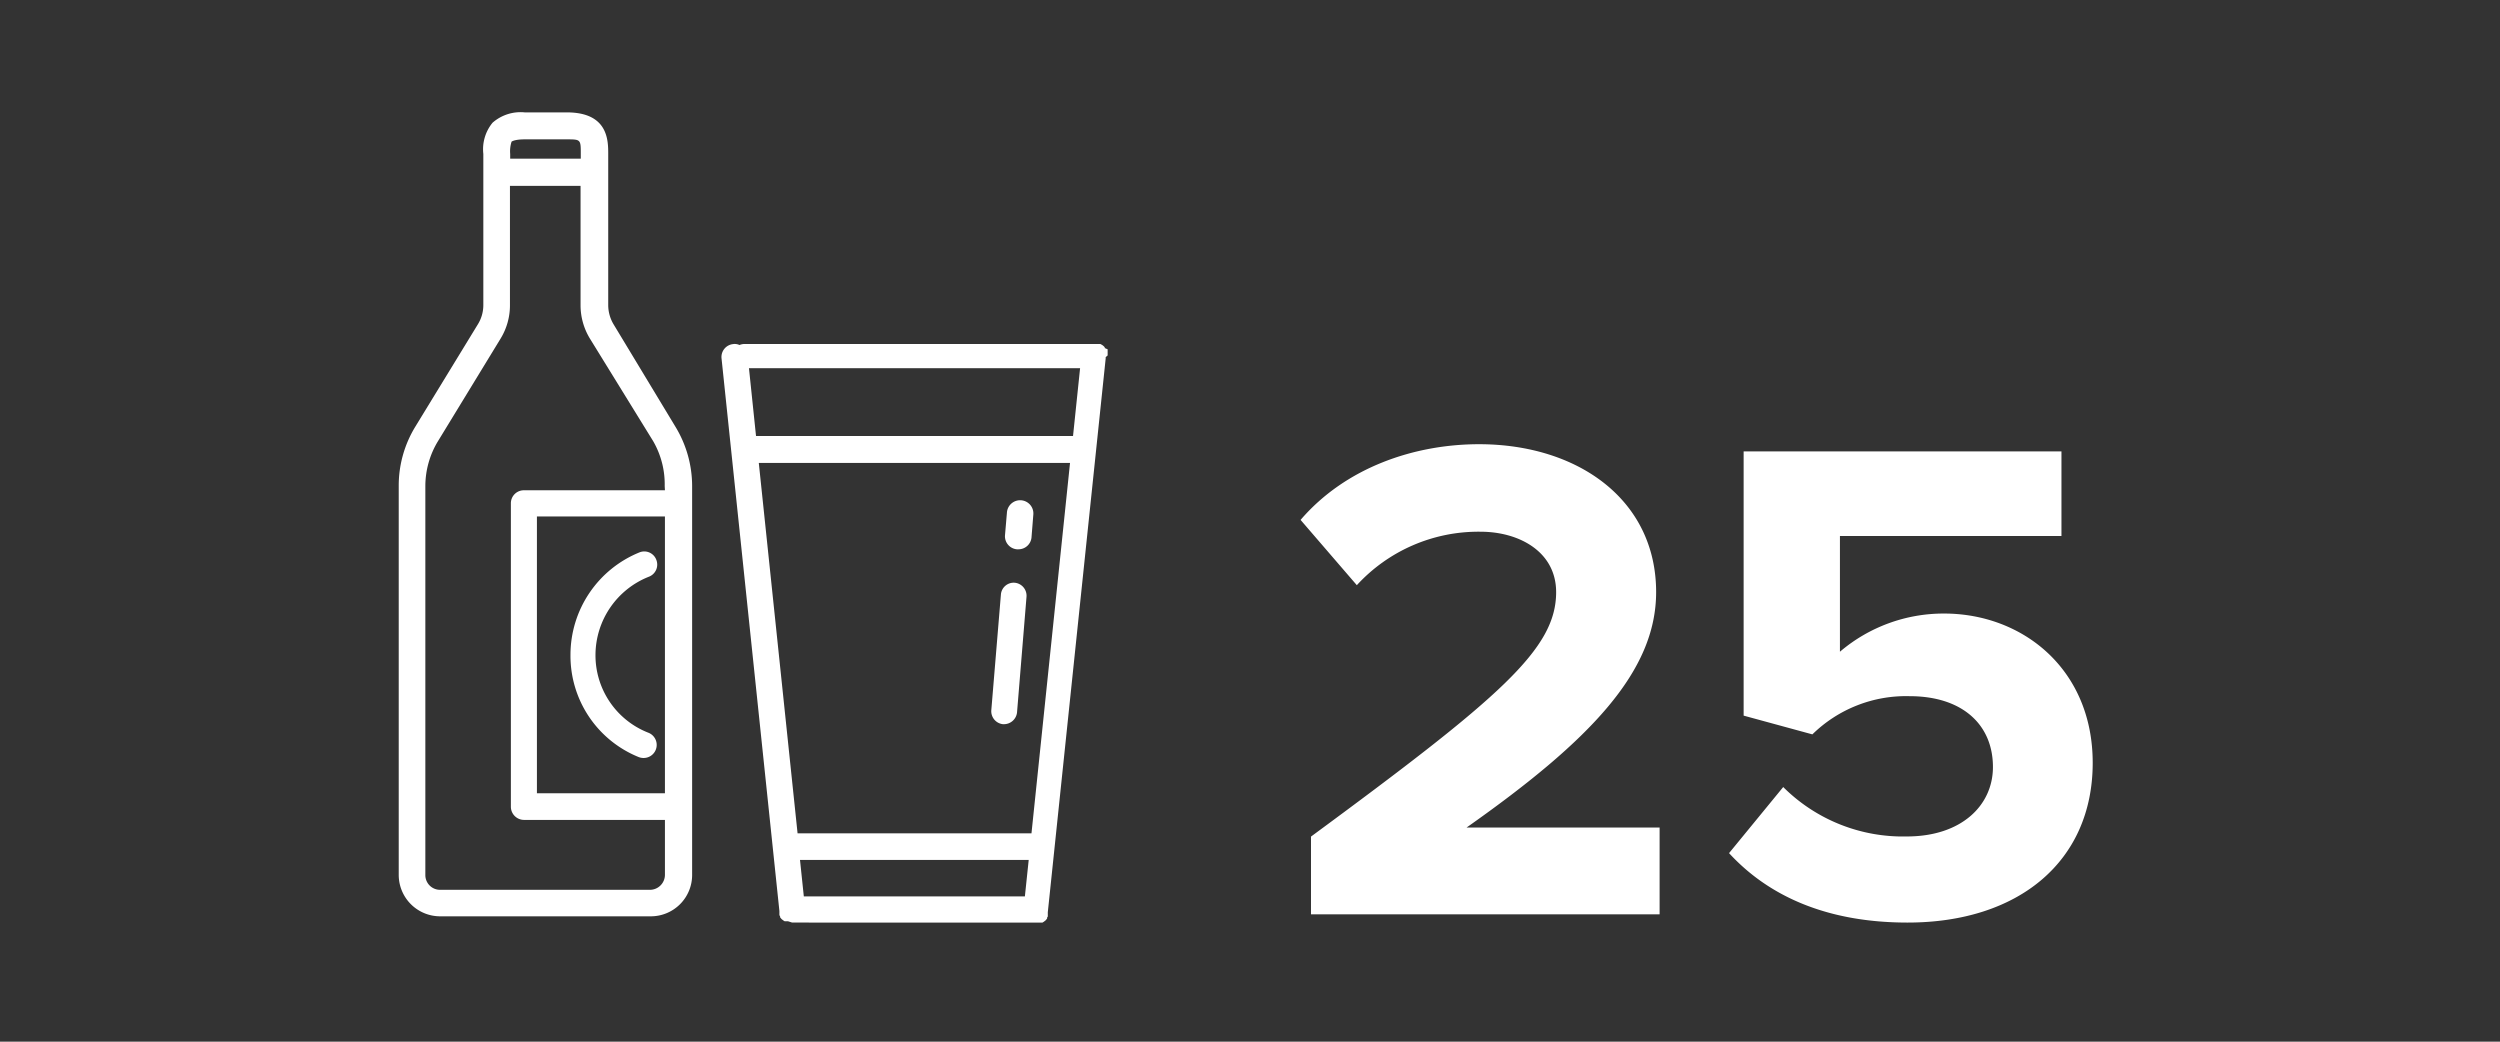 <svg id="Layer_1" data-name="Layer 1" xmlns="http://www.w3.org/2000/svg" width="3in" height="1.25in" viewBox="0 0 216 90"><rect x="0" y="0" width="216" height="90" fill="#333333" stroke="none"/><defs><style>.cls-1{fill:#fff;}</style></defs><title>25-breweries</title><path class="cls-1" d="M55.18,65.41a1.15,1.15,0,0,0,.41.08A1.13,1.13,0,0,0,56,63.3a7.18,7.18,0,0,1-4.55-6.72,7.29,7.29,0,0,1,4.61-6.75,1.12,1.12,0,0,0,.65-1.45h0a1.11,1.11,0,0,0-1.42-.67h0a9.55,9.55,0,0,0-6,8.86A9.43,9.43,0,0,0,55.18,65.41Z"/><path class="cls-1" d="M58.37,36.89,53,28a3.26,3.26,0,0,1-.45-1.64V13.3c0-1.16,0-3.59-3.58-3.59H45.34a3.67,3.67,0,0,0-2.78.89,3.61,3.61,0,0,0-.8,2.7V26.38A3.15,3.15,0,0,1,41.3,28l-5.42,8.87A9.77,9.77,0,0,0,34.45,42V75.58A3.58,3.58,0,0,0,38,79.17H56.23A3.57,3.57,0,0,0,59.8,75.6V42A9.87,9.87,0,0,0,58.37,36.89ZM44.08,13.3a2.71,2.71,0,0,1,.12-1.06s.23-.2,1.14-.2h3.58c1.26,0,1.26,0,1.26,1.26v.41h-6.1ZM57.45,68.54H46.39V44.62H57.45Zm0-26.18H45.27a1.12,1.12,0,0,0-1.13,1.11V69.71a1.14,1.14,0,0,0,1.13,1.13H57.45v4.77a1.3,1.3,0,0,1-1.26,1.27H38a1.27,1.27,0,0,1-1.25-1.26V42a7.48,7.48,0,0,1,1.09-3.88l5.42-8.88a5.5,5.5,0,0,0,.8-2.85V16.06h6.1V26.38a5.53,5.53,0,0,0,.8,2.86l5.47,8.87a7.44,7.44,0,0,1,1,3.88Z"/><path class="cls-1" d="M95.7,30.71v-.53l-.25-.11V30l-.08-.08-.08-.07-.09-.06-.13-.07H64.34a1.17,1.17,0,0,0-.45.09.94.94,0,0,0-.55-.08,1.12,1.12,0,0,0-1,1.23h0l5,47.75v.36l.06.1v.08l.07.09.06.07.09.07.08.06.1.06h.29l.35.11H90.07l.1-.06.08-.06.09-.07.06-.07.07-.09v-.08l.06-.1v-.36l5-47.84v-.12ZM88.55,77.45H69.45l-.33-3.15H88.88ZM89.12,72H68.91L65.56,40H92.45Zm3.59-34.33H65.32l-.61-5.86H93.32Z"/><path class="cls-1" d="M86.65,62.57h.09a1.14,1.14,0,0,0,1.13-1l.82-10a1.13,1.13,0,0,0-1-1.22,1.11,1.11,0,0,0-1.21,1l-.83,10A1.13,1.13,0,0,0,86.65,62.57Z"/><path class="cls-1" d="M87.86,47.46H88a1.13,1.13,0,0,0,1.12-1l.16-2A1.12,1.12,0,1,0,87,44.27l-.17,2A1.13,1.13,0,0,0,87.86,47.46Z"/><path class="cls-1" d="M149.39,73.71c3.42,3.72,8.46,6,15.42,6,9.66,0,16-5.34,16-13.8,0-8.1-6.06-12.9-12.84-12.9a13.8,13.8,0,0,0-9,3.3v-10h19.14V39H150.65V61.83l5.94,1.62a11.55,11.55,0,0,1,8.4-3.3c4.56,0,7.2,2.46,7.2,6.12,0,3.3-2.7,6-7.44,6A14.64,14.64,0,0,1,154.07,68ZM113.27,79h30.12v-7.5H126.71c10.74-7.56,16.38-13.5,16.38-20.34,0-8-6.78-12.78-15.3-12.78-5.58,0-11.52,2-15.42,6.54l4.86,5.64a14.26,14.26,0,0,1,10.68-4.62c3.36,0,6.54,1.74,6.54,5.22,0,4.92-4.8,9.06-21.18,21.12Z"/></svg>